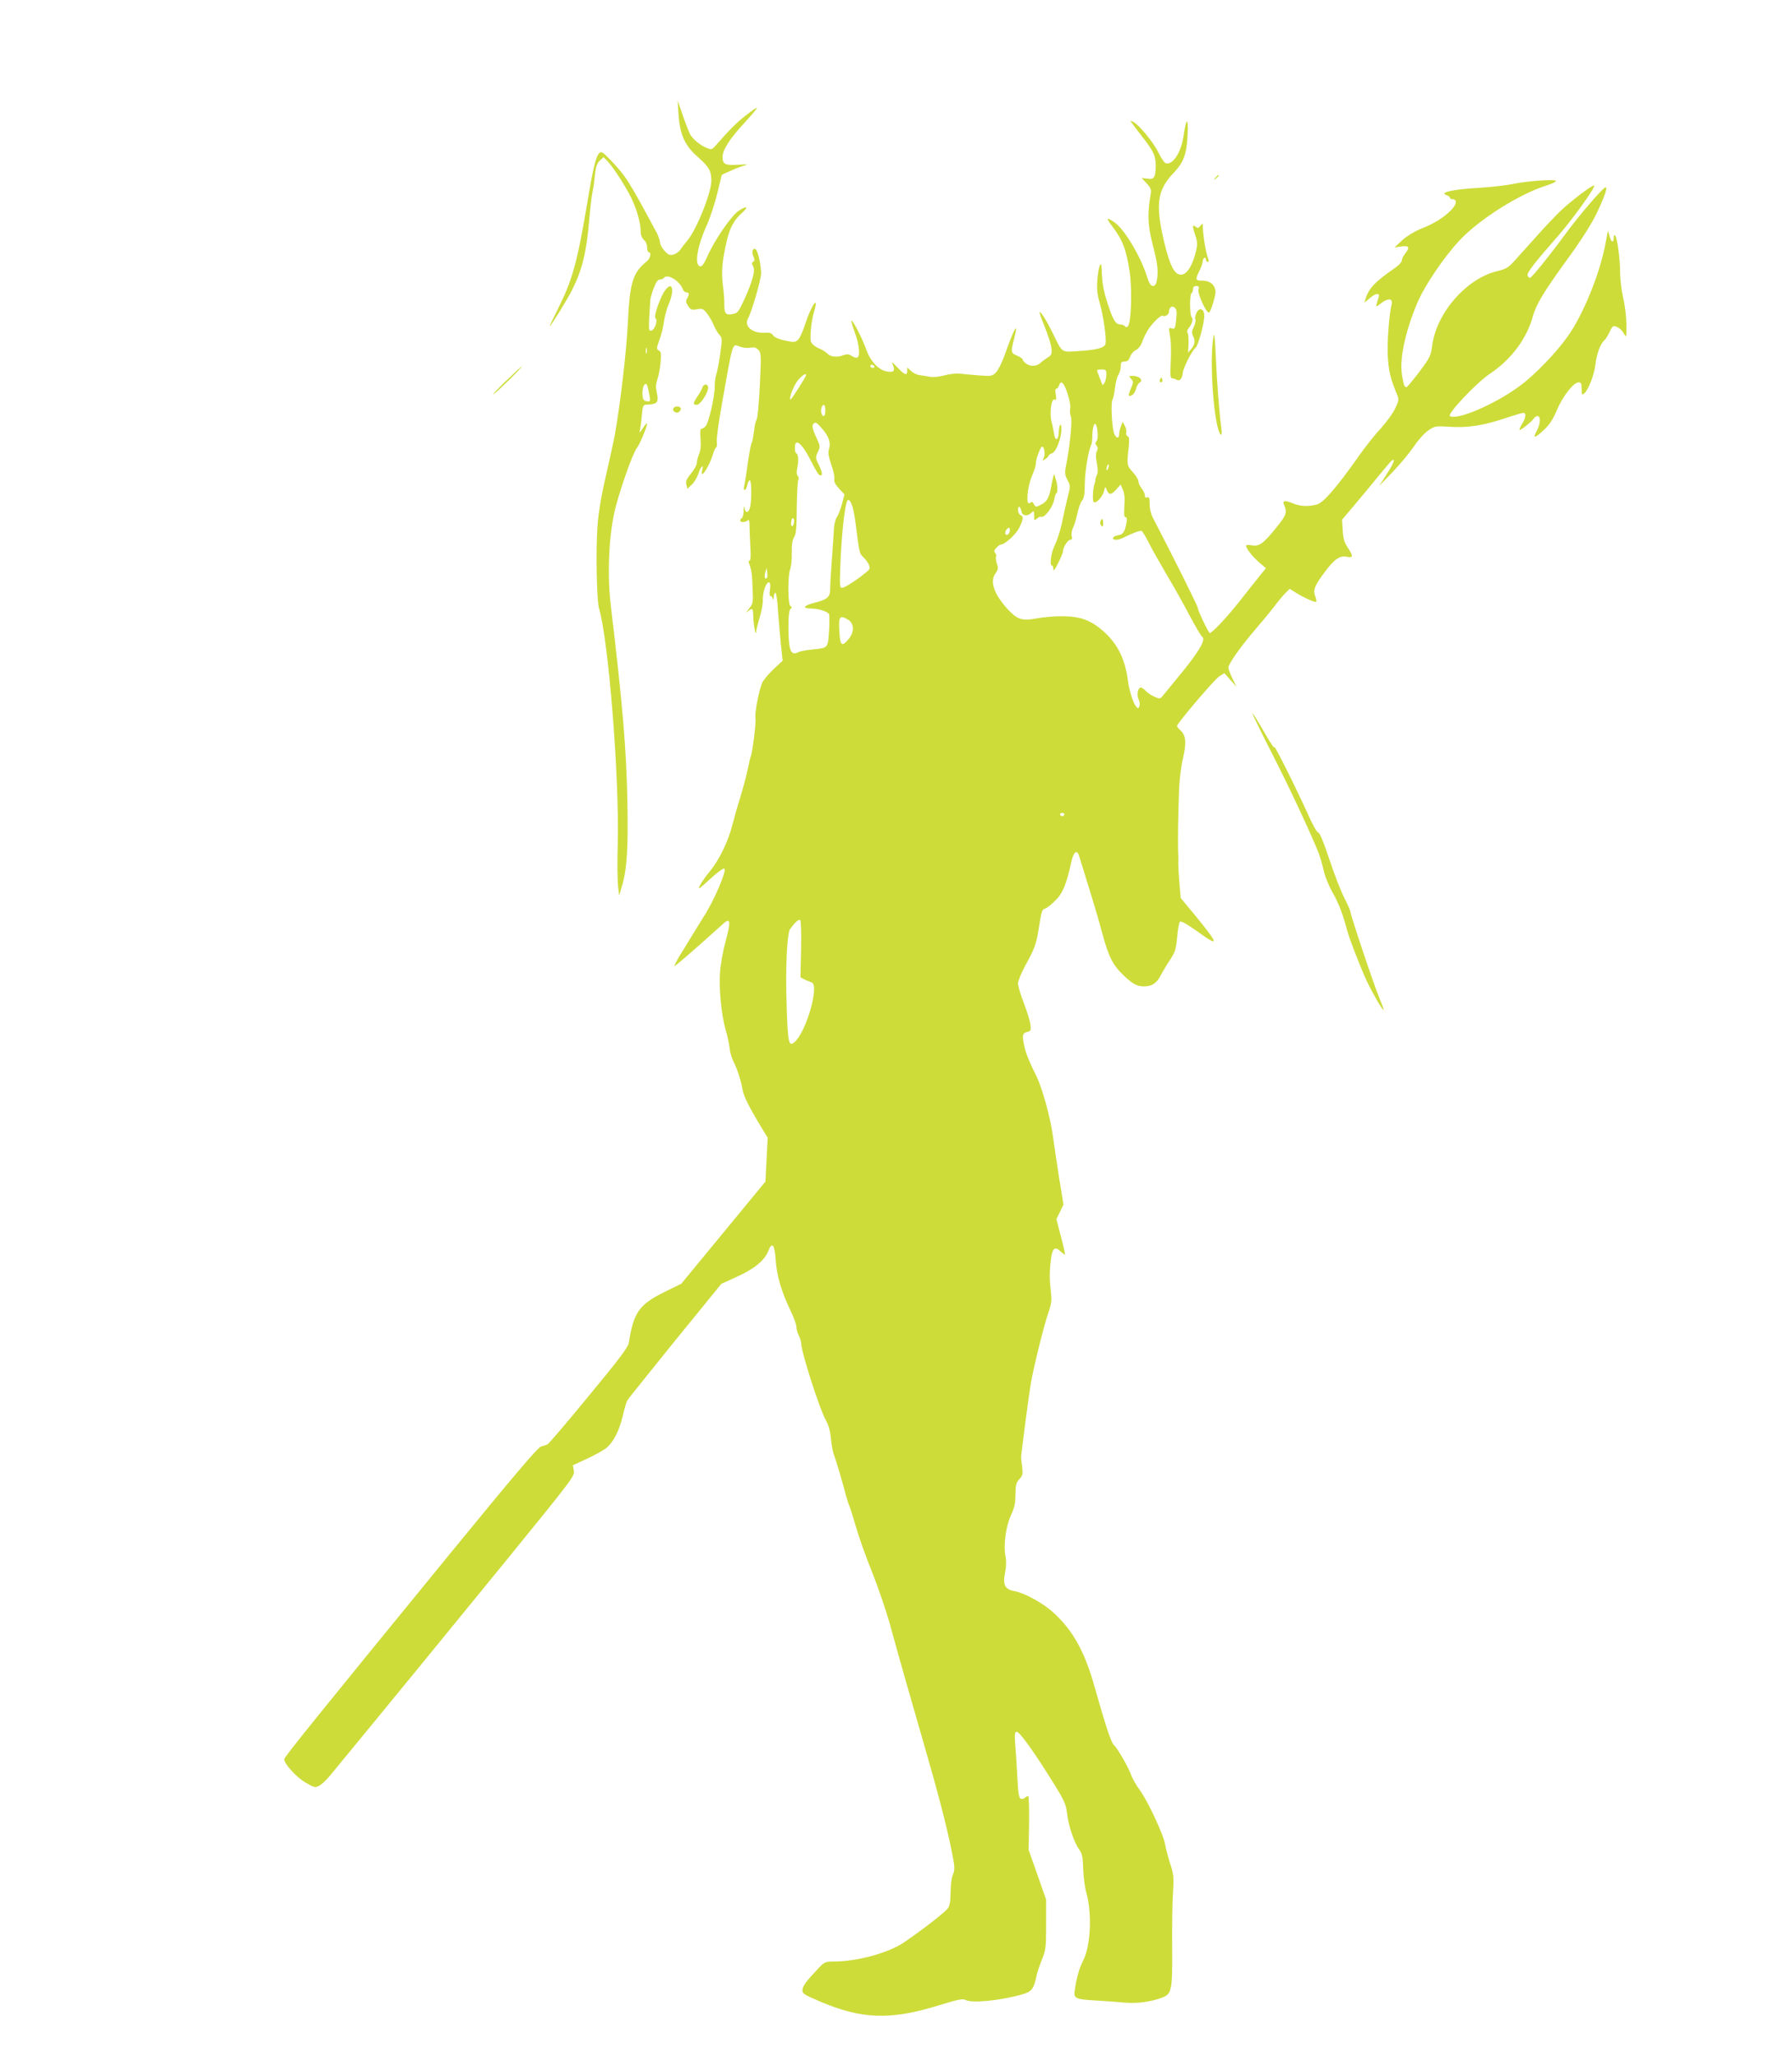 <?xml version="1.0" standalone="no"?>
<!DOCTYPE svg PUBLIC "-//W3C//DTD SVG 20010904//EN"
 "http://www.w3.org/TR/2001/REC-SVG-20010904/DTD/svg10.dtd">
<svg version="1.0" xmlns="http://www.w3.org/2000/svg"
 width="1116pt" height="1280pt" viewBox="0 0 1116 1280"
 preserveAspectRatio="xMidYMid meet">
<g transform="translate(0,1280) scale(0.1,-0.1)"
fill="#cddc39" stroke="none">
<path d="M4226 12085 c8 -124 40 -193 122 -264 69 -62 82 -85 82 -147 0 -74
-91 -301 -149 -371 -14 -17 -34 -42 -43 -56 -9 -14 -30 -28 -45 -32 -23 -5
-32 -1 -55 24 -16 17 -28 41 -28 54 -1 12 -9 36 -18 54 -180 335 -192 353
-290 457 -44 46 -57 55 -68 45 -22 -18 -41 -95 -78 -320 -62 -367 -92 -473
-181 -651 -30 -60 -53 -108 -51 -108 7 0 112 171 140 227 62 125 88 230 106
438 6 72 15 148 20 170 5 22 12 70 15 107 6 51 13 72 30 88 l24 22 27 -28 c34
-37 105 -146 144 -223 34 -69 60 -158 60 -211 0 -23 7 -41 20 -53 12 -10 20
-29 20 -47 0 -16 5 -30 10 -30 19 0 10 -38 -12 -57 -87 -70 -106 -130 -118
-384 -8 -170 -46 -497 -80 -690 -6 -35 -31 -150 -55 -254 -31 -132 -47 -231
-54 -320 -11 -146 -5 -464 9 -510 60 -199 128 -1057 117 -1470 -3 -110 -2
-227 2 -260 l7 -60 16 55 c33 106 41 240 35 540 -7 330 -30 598 -103 1210 -22
179 -14 408 20 570 23 114 116 380 142 411 16 18 64 133 64 151 0 7 -12 -5
-26 -27 -19 -29 -24 -33 -19 -15 3 14 9 55 12 93 5 59 8 67 27 68 69 2 80 13
67 72 -8 35 -7 55 3 85 8 22 17 70 20 106 5 54 3 67 -11 74 -15 9 -15 13 1 58
19 56 23 70 34 139 5 28 16 68 26 90 39 90 23 151 -23 86 -31 -44 -72 -164
-59 -172 17 -11 -4 -73 -26 -77 -18 -4 -18 4 -6 192 1 10 10 42 21 72 15 39
26 54 39 54 10 0 22 5 25 10 19 30 100 -19 118 -72 4 -10 13 -18 22 -18 18 0
19 -13 4 -38 -9 -15 -8 -24 6 -46 16 -24 22 -27 56 -21 34 6 39 3 63 -27 14
-19 33 -52 42 -74 9 -21 24 -48 35 -59 17 -19 17 -26 4 -121 -8 -55 -19 -112
-25 -128 -5 -15 -9 -46 -9 -69 2 -63 -39 -238 -59 -253 -9 -8 -21 -14 -26 -14
-5 0 -6 -27 -3 -61 3 -41 1 -72 -9 -95 -8 -18 -14 -43 -14 -55 0 -12 -16 -42
-36 -66 -28 -35 -35 -49 -29 -70 l6 -26 28 27 c16 15 33 45 40 66 13 44 36 67
25 26 -18 -72 42 16 66 96 6 21 15 40 20 43 5 3 7 18 4 34 -3 15 11 119 31
232 73 409 63 379 116 360 18 -6 47 -9 64 -5 23 4 35 0 49 -15 17 -19 17 -33
8 -220 -5 -110 -14 -206 -20 -213 -5 -7 -13 -39 -16 -71 -4 -32 -10 -66 -15
-75 -5 -9 -16 -69 -25 -132 -8 -63 -18 -125 -22 -137 -3 -13 -2 -23 4 -23 5 0
12 14 16 30 3 17 10 30 16 30 11 0 12 -130 1 -169 -9 -35 -29 -37 -34 -4 -3
21 -4 17 -6 -14 0 -23 -5 -45 -11 -48 -6 -3 -10 -10 -10 -16 0 -12 34 -11 47
2 7 7 11 -2 11 -33 0 -24 3 -82 5 -130 4 -58 2 -88 -5 -88 -6 0 -7 -8 -3 -17
15 -40 19 -62 22 -154 4 -93 3 -97 -24 -130 -15 -19 -19 -27 -7 -16 30 25 34
22 35 -25 0 -48 16 -135 18 -102 0 12 11 53 22 90 12 38 21 88 20 112 -1 23 6
58 14 78 19 46 39 35 30 -17 -4 -24 -3 -39 3 -39 6 0 13 -8 15 -17 3 -11 5 -7
6 10 0 15 5 27 10 27 5 0 12 -44 15 -97 4 -54 12 -149 18 -212 l12 -114 -55
-51 c-30 -28 -63 -67 -72 -86 -20 -44 -49 -195 -42 -223 5 -21 -20 -221 -30
-237 -2 -4 -11 -42 -20 -86 -9 -43 -30 -119 -45 -169 -16 -49 -38 -128 -50
-174 -25 -100 -83 -217 -140 -286 -40 -48 -76 -105 -65 -105 3 0 37 30 76 66
46 41 75 62 81 56 14 -14 -68 -204 -127 -294 -25 -40 -62 -100 -82 -133 -20
-33 -51 -84 -70 -114 -18 -30 -33 -59 -33 -64 0 -7 125 101 303 262 46 42 50
17 17 -104 -17 -63 -33 -149 -36 -200 -7 -105 9 -263 35 -355 11 -36 22 -87
25 -115 3 -27 14 -65 25 -85 22 -42 47 -120 56 -175 7 -39 41 -108 117 -233
l39 -64 -7 -136 -7 -137 -262 -318 -262 -318 -100 -49 c-163 -80 -197 -128
-227 -320 -5 -27 -61 -102 -249 -329 -133 -162 -249 -298 -257 -302 -8 -4 -26
-10 -40 -13 -19 -4 -167 -178 -576 -678 -805 -985 -1024 -1255 -1024 -1269 0
-28 75 -111 131 -144 56 -33 62 -34 87 -21 15 8 43 34 63 58 334 405 777 946
1111 1356 404 496 418 515 412 547 l-6 34 86 40 c47 21 100 51 119 65 45 35
83 106 106 204 10 44 23 87 28 95 4 8 138 174 296 370 l289 355 94 43 c110 49
175 102 198 160 25 63 40 45 47 -57 7 -97 35 -192 93 -314 20 -41 36 -86 36
-100 0 -14 7 -38 15 -54 8 -15 15 -38 15 -50 1 -55 116 -413 155 -480 15 -27
26 -65 30 -111 3 -38 12 -86 20 -105 14 -37 47 -149 71 -240 8 -30 19 -64 24
-75 5 -11 23 -69 41 -130 17 -60 62 -187 100 -281 38 -94 87 -239 110 -320 52
-192 154 -547 224 -789 72 -248 130 -469 160 -618 22 -109 23 -123 10 -155 -9
-20 -15 -67 -15 -111 0 -54 -5 -83 -16 -99 -17 -25 -162 -137 -277 -215 -95
-64 -290 -117 -432 -117 -53 0 -60 -3 -94 -38 -81 -86 -100 -112 -103 -136 -3
-25 4 -30 102 -72 264 -114 444 -120 743 -28 120 37 154 44 169 35 36 -22 219
-5 356 35 57 16 71 34 87 114 4 19 19 64 33 100 25 61 27 75 27 220 l0 155
-54 155 -55 155 3 168 c1 92 -1 167 -6 167 -5 0 -14 -5 -20 -11 -7 -7 -18 -9
-26 -6 -11 4 -16 36 -21 129 -3 67 -9 160 -13 206 -5 68 -3 82 9 82 16 0 91
-101 187 -253 112 -176 119 -192 127 -259 8 -72 44 -179 76 -222 17 -24 22
-46 24 -120 2 -50 10 -116 19 -146 37 -130 28 -334 -20 -426 -24 -47 -41 -107
-52 -186 -7 -48 6 -54 137 -61 58 -4 138 -9 177 -13 76 -7 167 6 235 33 55 22
60 47 58 311 -1 125 1 277 5 338 6 102 4 119 -18 185 -13 41 -27 94 -31 119
-9 58 -108 269 -158 338 -22 29 -45 70 -53 92 -17 49 -88 172 -110 190 -15 13
-54 132 -119 363 -61 217 -135 350 -257 460 -64 59 -179 121 -242 133 -58 10
-73 39 -58 112 8 39 9 72 3 106 -14 68 3 188 35 256 20 43 27 71 27 127 1 61
5 75 25 96 20 22 22 32 17 74 -3 26 -6 53 -7 58 -1 14 49 398 62 470 19 106
79 348 105 425 22 62 25 84 19 135 -9 84 -10 120 -1 198 9 77 24 92 60 58 12
-11 25 -21 28 -21 3 0 -8 50 -24 110 l-29 111 22 45 22 46 -27 166 c-14 92
-33 216 -41 275 -14 101 -65 285 -98 353 -45 90 -67 144 -76 184 -17 73 -14
89 15 96 24 6 26 10 21 48 -3 23 -22 83 -41 133 -20 51 -36 105 -36 121 0 16
21 67 46 113 57 103 68 133 83 229 18 113 20 118 41 125 11 3 39 26 63 50 46
45 68 100 99 240 14 64 36 80 49 35 4 -14 30 -97 57 -185 28 -88 67 -221 87
-295 38 -143 66 -199 132 -261 58 -55 84 -69 128 -69 51 0 79 20 106 73 12 22
37 65 57 94 30 46 36 64 43 139 4 48 12 91 17 96 7 7 44 -14 109 -60 140 -101
137 -85 -19 106 l-85 102 -8 93 c-4 50 -7 106 -7 122 1 17 1 50 -1 75 -2 54 0
234 6 385 2 61 13 150 25 198 22 96 18 140 -18 172 -11 10 -20 22 -20 26 0 16
231 287 262 308 l33 21 38 -43 38 -42 -26 52 c-14 29 -25 59 -25 68 0 22 80
135 168 237 42 49 95 113 118 143 22 30 53 67 68 82 l28 28 36 -23 c55 -34
123 -64 129 -58 3 3 0 18 -6 34 -16 38 -3 69 62 155 59 78 91 100 136 91 39
-8 40 4 4 58 -21 32 -28 55 -31 107 l-4 66 76 90 c42 50 110 131 151 182 41
50 79 95 85 98 22 14 7 -24 -36 -90 l-45 -70 84 87 c46 48 105 119 131 157 26
40 66 84 90 101 43 29 45 29 142 23 113 -6 207 9 351 58 48 16 93 29 100 29
19 0 16 -30 -8 -69 -11 -18 -18 -35 -16 -37 5 -6 80 54 90 72 4 8 15 14 22 14
22 0 19 -48 -5 -93 -26 -48 -13 -47 44 6 34 31 56 63 81 122 36 87 105 175
136 175 16 0 19 -7 19 -41 0 -35 2 -40 15 -29 26 21 62 113 70 175 8 71 31
134 56 156 9 9 24 32 33 52 8 21 20 37 26 37 22 0 50 -21 64 -48 15 -26 15
-23 15 53 0 44 -8 118 -19 165 -11 47 -20 117 -20 157 0 87 -18 224 -31 237
-5 6 -9 2 -9 -10 0 -37 -14 -36 -25 3 l-11 38 -17 -90 c-37 -188 -139 -437
-235 -571 -71 -100 -204 -238 -294 -304 -152 -114 -393 -218 -438 -190 -20 12
166 209 252 266 129 86 227 217 264 354 22 78 66 151 225 370 72 99 140 205
169 265 53 109 76 177 57 168 -22 -9 -165 -177 -243 -283 -101 -138 -216 -280
-226 -280 -5 0 -11 7 -14 15 -7 16 39 75 193 251 91 105 231 300 221 309 -8 8
-154 -103 -218 -166 -30 -30 -98 -101 -149 -159 -52 -58 -112 -125 -134 -149
-33 -36 -50 -46 -100 -58 -191 -44 -379 -257 -407 -460 -9 -68 -14 -78 -81
-168 -40 -52 -75 -95 -80 -95 -13 0 -17 13 -28 78 -16 98 21 269 95 445 45
108 168 289 266 393 125 132 373 288 541 340 31 10 57 22 57 27 0 14 -180 1
-272 -19 -40 -8 -138 -19 -218 -24 -150 -8 -240 -29 -192 -44 12 -4 22 -12 22
-17 0 -5 7 -9 15 -9 31 0 28 -31 -6 -66 -45 -47 -109 -87 -192 -119 -41 -17
-86 -45 -115 -71 l-47 -44 43 6 c48 7 54 -5 22 -46 -11 -14 -20 -33 -20 -42 0
-9 -18 -29 -41 -45 -124 -85 -165 -128 -184 -192 l-8 -25 32 27 c39 33 66 36
57 7 -21 -69 -23 -66 17 -36 42 32 72 29 64 -7 -16 -64 -29 -243 -24 -327 5
-88 17 -139 58 -237 12 -29 11 -37 -12 -85 -13 -29 -54 -85 -90 -125 -37 -39
-99 -118 -139 -175 -136 -193 -217 -286 -258 -298 -52 -14 -104 -12 -145 5
-50 21 -71 20 -62 -2 23 -53 18 -68 -48 -149 -80 -99 -105 -117 -152 -108 -19
3 -35 2 -35 -2 0 -18 40 -68 81 -104 l43 -37 -32 -39 c-17 -21 -76 -95 -130
-164 -84 -106 -173 -200 -188 -200 -7 0 -74 139 -74 155 0 12 -158 328 -279
560 -13 24 -21 58 -21 87 0 38 -3 46 -15 42 -10 -4 -15 0 -15 12 0 11 -9 30
-20 44 -11 14 -20 33 -20 44 0 10 -16 36 -35 57 -37 41 -38 47 -26 151 5 53 4
69 -7 73 -7 3 -11 13 -8 22 3 10 -1 29 -9 43 l-13 25 -11 -28 c-6 -16 -11 -37
-11 -47 0 -30 -16 -32 -30 -2 -15 32 -24 200 -11 216 4 6 11 38 15 71 4 33 13
70 21 82 8 12 15 36 15 53 0 25 4 30 24 30 18 0 27 8 34 30 6 16 22 35 36 41
13 6 30 26 36 43 24 63 46 99 83 137 21 22 42 37 46 34 15 -9 41 6 41 24 0 28
20 42 37 25 12 -11 13 -28 8 -75 -6 -54 -9 -59 -27 -53 -20 6 -20 4 -13 -37 9
-52 10 -97 5 -199 -3 -60 0 -75 11 -75 8 0 20 -4 27 -9 19 -11 35 8 38 42 2
31 57 140 80 158 16 13 54 151 54 198 0 46 -33 57 -50 15 -7 -15 -9 -33 -5
-38 3 -6 -1 -26 -10 -45 -13 -26 -14 -39 -6 -55 16 -30 13 -56 -9 -82 l-21
-24 3 55 c1 30 -1 61 -6 68 -5 8 -2 20 7 30 20 23 30 59 19 66 -13 8 -14 143
-2 151 6 3 10 15 10 26 0 12 7 19 20 19 16 0 19 -5 14 -24 -6 -27 51 -150 66
-141 11 7 40 100 40 129 -1 40 -33 69 -79 69 -47 0 -49 6 -21 62 11 22 20 47
20 57 0 9 5 20 10 23 6 3 10 -1 10 -9 0 -9 5 -16 11 -16 7 0 8 7 4 18 -15 38
-31 132 -34 196 -1 28 -2 29 -15 11 -12 -16 -16 -17 -30 -6 -21 18 -21 2 -1
-57 12 -33 13 -52 5 -89 -21 -93 -58 -153 -95 -153 -41 0 -70 57 -106 209 -54
231 -42 318 61 426 62 65 81 118 86 235 6 113 -8 111 -25 -5 -15 -105 -69
-187 -113 -170 -8 3 -28 34 -45 68 -30 62 -118 168 -154 188 -11 5 -19 8 -19
6 0 -1 23 -32 50 -67 91 -117 101 -135 107 -191 2 -30 0 -66 -5 -80 -9 -22
-15 -25 -46 -21 l-36 4 31 -33 c26 -28 30 -38 25 -68 -21 -124 -18 -195 13
-314 31 -119 36 -168 25 -226 -4 -21 -12 -31 -24 -31 -14 0 -24 17 -40 68 -40
123 -140 288 -199 328 -52 35 -55 30 -16 -22 66 -86 89 -146 110 -284 17 -112
10 -323 -11 -341 -8 -7 -14 -7 -19 1 -3 5 -15 10 -25 10 -31 0 -47 25 -79 122
-29 88 -37 132 -40 223 -2 64 -20 19 -27 -67 -4 -57 -1 -89 16 -148 23 -82 43
-225 34 -252 -7 -23 -53 -36 -164 -43 -112 -8 -102 -14 -161 106 -41 84 -78
143 -85 136 -2 -2 13 -44 33 -93 20 -49 38 -107 41 -130 4 -38 1 -44 -24 -60
-16 -10 -35 -24 -42 -31 -23 -23 -61 -26 -87 -9 -14 9 -25 21 -25 27 0 5 -16
17 -35 25 -40 16 -41 23 -19 106 30 119 0 66 -61 -107 -16 -44 -39 -90 -53
-104 -22 -22 -29 -23 -100 -18 -42 3 -97 8 -122 11 -26 3 -69 -2 -100 -11 -34
-9 -68 -12 -90 -8 -19 4 -48 8 -63 10 -16 2 -40 13 -53 26 l-24 22 0 -21 c0
-32 -16 -27 -61 21 -34 36 -38 38 -28 14 16 -37 3 -48 -43 -38 -49 11 -98 65
-122 132 -23 68 -89 195 -93 182 -2 -5 8 -40 22 -76 26 -70 33 -141 15 -152
-6 -4 -22 0 -35 9 -18 12 -30 13 -50 6 -41 -16 -82 -12 -102 9 -10 10 -35 26
-56 34 -21 9 -41 26 -46 39 -9 24 1 130 19 188 32 110 -17 41 -55 -76 -14 -45
-34 -89 -45 -99 -18 -16 -25 -17 -80 -5 -38 8 -66 20 -75 32 -10 15 -23 19
-52 17 -77 -5 -130 40 -105 88 25 45 82 244 82 282 0 47 -18 131 -31 146 -18
19 -31 -10 -18 -39 10 -22 10 -29 0 -35 -10 -7 -10 -12 -1 -28 16 -24 -4 -97
-57 -212 -34 -73 -39 -80 -71 -86 -42 -8 -52 4 -51 60 1 22 -3 76 -9 119 -10
82 -5 148 22 267 19 87 45 137 95 182 46 41 33 50 -20 14 -44 -29 -148 -181
-190 -275 -23 -52 -37 -72 -48 -70 -39 7 -19 126 44 264 18 40 46 125 62 190
l28 116 55 25 c30 14 71 29 90 34 25 6 13 7 -39 4 -83 -6 -101 2 -101 47 0 45
43 113 135 212 46 50 82 93 79 95 -2 2 -32 -18 -66 -45 -58 -44 -105 -92 -185
-183 -29 -34 -31 -34 -63 -21 -40 16 -86 55 -102 84 -6 11 -27 64 -45 116
l-33 95 6 -90z m-199 -1482 c-3 -10 -5 -4 -5 12 0 17 2 24 5 18 2 -7 2 -21 0
-30z m1418 -83 c3 -5 -1 -10 -9 -10 -9 0 -16 5 -16 10 0 6 4 10 9 10 6 0 13
-4 16 -10z m1445 -51 c0 -17 -5 -40 -11 -51 -11 -20 -12 -20 -24 13 -7 19 -16
42 -20 52 -6 14 -2 17 24 17 28 0 31 -3 31 -31z m-1870 -4 c0 -10 -93 -156
-97 -152 -11 11 21 90 48 122 27 31 49 44 49 30z m1628 -114 c13 -39 20 -79
17 -93 -3 -13 -2 -36 4 -50 10 -26 -6 -186 -30 -306 -9 -46 -8 -58 9 -90 19
-36 19 -38 0 -112 -10 -41 -23 -97 -28 -124 -9 -49 -25 -105 -39 -141 -5 -11
-14 -33 -21 -50 -16 -39 -22 -105 -10 -105 6 0 10 -10 10 -22 1 -16 10 -4 30
37 17 33 30 66 30 73 0 24 30 72 45 72 11 0 14 7 9 24 -3 13 1 37 9 52 8 16
20 56 27 89 7 33 19 68 29 79 12 14 16 40 17 110 1 77 24 210 41 239 3 5 6 32
6 62 1 30 7 59 13 65 16 16 29 -87 13 -106 -9 -11 -9 -17 0 -28 9 -11 9 -20 2
-34 -7 -14 -8 -37 0 -76 7 -39 7 -62 -1 -75 -5 -11 -9 -24 -9 -28 1 -4 0 -15
-4 -23 -11 -29 -15 -110 -5 -116 15 -10 56 36 64 70 6 28 7 29 15 10 13 -36
28 -37 59 -3 l29 33 14 -33 c10 -23 13 -56 9 -102 -3 -51 -1 -69 8 -69 9 0 10
-10 5 -37 -10 -54 -22 -71 -52 -75 -33 -4 -44 -28 -13 -28 12 0 34 6 48 14 58
29 104 46 113 40 5 -3 25 -36 44 -74 19 -38 69 -126 110 -196 42 -70 106 -184
142 -253 37 -69 72 -129 79 -134 26 -15 -15 -87 -123 -220 -59 -72 -115 -140
-123 -150 -15 -18 -19 -18 -50 -4 -19 8 -44 24 -54 36 -11 11 -25 21 -31 21
-19 0 -27 -45 -14 -74 7 -14 9 -33 5 -42 -6 -15 -9 -16 -20 -3 -17 18 -44 100
-51 159 -18 136 -63 228 -148 306 -80 72 -146 97 -257 98 -47 1 -119 -5 -161
-13 -91 -17 -120 -9 -176 49 -91 96 -121 180 -84 230 17 24 19 33 10 59 -6 17
-9 37 -6 45 3 7 0 19 -6 25 -8 8 -6 16 8 31 10 11 22 20 27 20 25 0 92 60 114
102 28 55 30 74 9 82 -8 3 -15 18 -15 33 0 30 16 21 22 -12 4 -26 35 -31 59
-9 18 17 19 16 19 -16 0 -31 1 -32 18 -18 9 9 22 14 28 11 20 -7 72 63 79 106
4 23 10 41 14 41 9 0 7 57 -2 80 -3 8 -8 24 -10 35 -2 11 -9 -14 -17 -55 -15
-88 -28 -113 -70 -133 -28 -15 -31 -14 -41 4 -8 16 -13 18 -25 8 -26 -22 -18
96 12 166 14 33 26 69 25 80 -1 25 29 105 39 105 14 0 21 -50 10 -71 -10 -18
-10 -19 9 -7 12 7 21 16 21 21 0 4 10 11 23 16 25 10 57 93 57 151 0 44 -14
29 -16 -16 -1 -53 -21 -65 -29 -18 -3 22 -10 56 -16 77 -14 53 -2 148 18 140
12 -5 13 1 8 31 -5 23 -3 36 3 36 6 0 14 9 17 20 12 37 30 20 53 -49z m-2615
42 c3 -10 8 -35 12 -56 6 -36 5 -38 -17 -35 -17 2 -24 11 -26 32 -7 56 19 103
31 59z m1107 -148 c0 -37 -13 -47 -24 -19 -8 20 2 54 15 54 5 0 9 -16 9 -35z
m-17 -117 c40 -46 53 -89 39 -127 -6 -18 -2 -43 15 -94 14 -38 22 -79 19 -90
-3 -14 5 -32 29 -58 l34 -37 -15 -58 c-9 -31 -22 -68 -31 -81 -9 -13 -17 -43
-19 -66 -1 -23 -7 -109 -13 -192 -6 -82 -11 -169 -11 -192 0 -50 -17 -65 -100
-86 -66 -17 -76 -34 -20 -35 51 -1 107 -19 114 -37 2 -7 2 -55 -1 -105 -7
-105 -6 -104 -105 -113 -38 -4 -77 -11 -87 -17 -47 -25 -61 12 -61 165 0 59 4
96 13 104 10 11 10 14 0 18 -17 6 -18 190 -2 230 6 15 11 61 10 102 -1 52 4
82 15 98 12 19 15 57 16 181 1 86 5 164 9 173 5 9 3 21 -3 27 -7 7 -8 24 -3
49 10 45 7 87 -6 91 -11 4 -12 59 -1 66 17 10 52 -33 91 -111 23 -45 46 -85
51 -88 24 -15 25 9 2 55 -24 49 -25 52 -9 86 16 33 16 36 -8 88 -26 56 -30 78
-18 89 12 12 19 8 56 -35z m1780 -238 c-3 -12 -8 -19 -11 -16 -5 6 5 36 12 36
2 0 2 -9 -1 -20z m-1593 -248 c6 -20 15 -71 20 -112 20 -162 23 -175 41 -193
31 -29 50 -63 44 -78 -8 -19 -141 -113 -166 -117 -20 -4 -20 0 -16 130 8 203
27 380 44 411 8 14 22 -3 33 -41z m-366 -100 c-8 -30 -22 -19 -16 13 2 15 8
23 13 18 5 -5 6 -18 3 -31z m1342 -57 c-7 -18 -26 -20 -26 -2 0 18 24 41 28
27 2 -6 1 -17 -2 -25z m-1510 -283 c-12 -12 -18 8 -10 35 l8 28 4 -28 c2 -16
1 -31 -2 -35z m505 -259 c39 -23 41 -78 3 -122 -40 -48 -51 -41 -56 37 -7 106
0 116 53 85z m1347 -1214 c-2 -6 -8 -10 -13 -10 -5 0 -11 4 -13 10 -2 6 4 11
13 11 9 0 15 -5 13 -11z m-1639 -837 l-4 -176 25 -13 c14 -6 34 -15 44 -18 52
-15 -34 -313 -108 -374 -34 -28 -40 1 -47 226 -8 239 2 454 22 481 32 43 53
61 62 55 5 -3 8 -75 6 -181z"/>
<path d="M6853 9554 c-3 -8 -1 -20 6 -27 8 -8 11 -4 11 16 0 30 -7 35 -17 11z"/>
<path d="M7569 11693 c-13 -16 -12 -17 4 -4 16 13 21 21 13 21 -2 0 -10 -8
-17 -17z"/>
<path d="M7558 10710 c-29 -146 2 -573 44 -615 7 -7 8 6 4 40 -12 87 -28 294
-35 455 -4 100 -9 143 -13 120z"/>
<path d="M3145 10423 c-55 -54 -86 -87 -70 -76 30 21 184 173 175 173 -3 -1
-50 -44 -105 -97z"/>
<path d="M7044 10442 c15 -17 15 -22 1 -55 -21 -50 -20 -60 4 -47 11 5 22 23
26 40 4 16 14 34 23 39 24 14 -3 41 -41 41 -29 0 -29 -1 -13 -18z"/>
<path d="M7226 10441 c-4 -7 -5 -15 -2 -18 9 -9 19 4 14 18 -4 11 -6 11 -12 0z"/>
<path d="M4374 10387 c-3 -10 -17 -35 -30 -54 -29 -43 -30 -53 -4 -53 21 0 70
74 70 107 0 25 -28 26 -36 0z"/>
<path d="M4194 10259 c-9 -15 12 -33 30 -26 9 4 16 13 16 22 0 17 -35 21 -46
4z"/>
<path d="M7800 8357 c0 -4 55 -117 123 -250 111 -217 250 -515 291 -622 8 -22
22 -70 30 -106 8 -36 33 -97 55 -135 38 -66 65 -137 91 -237 15 -55 80 -223
121 -312 38 -80 100 -187 106 -182 2 2 -11 37 -28 78 -31 72 -179 514 -179
534 0 5 -17 44 -38 86 -22 42 -63 149 -93 239 -35 105 -59 165 -69 167 -9 2
-37 52 -63 111 -66 148 -218 452 -211 422 3 -14 -16 13 -44 60 -72 124 -92
156 -92 147z"/>
</g>
</svg>
